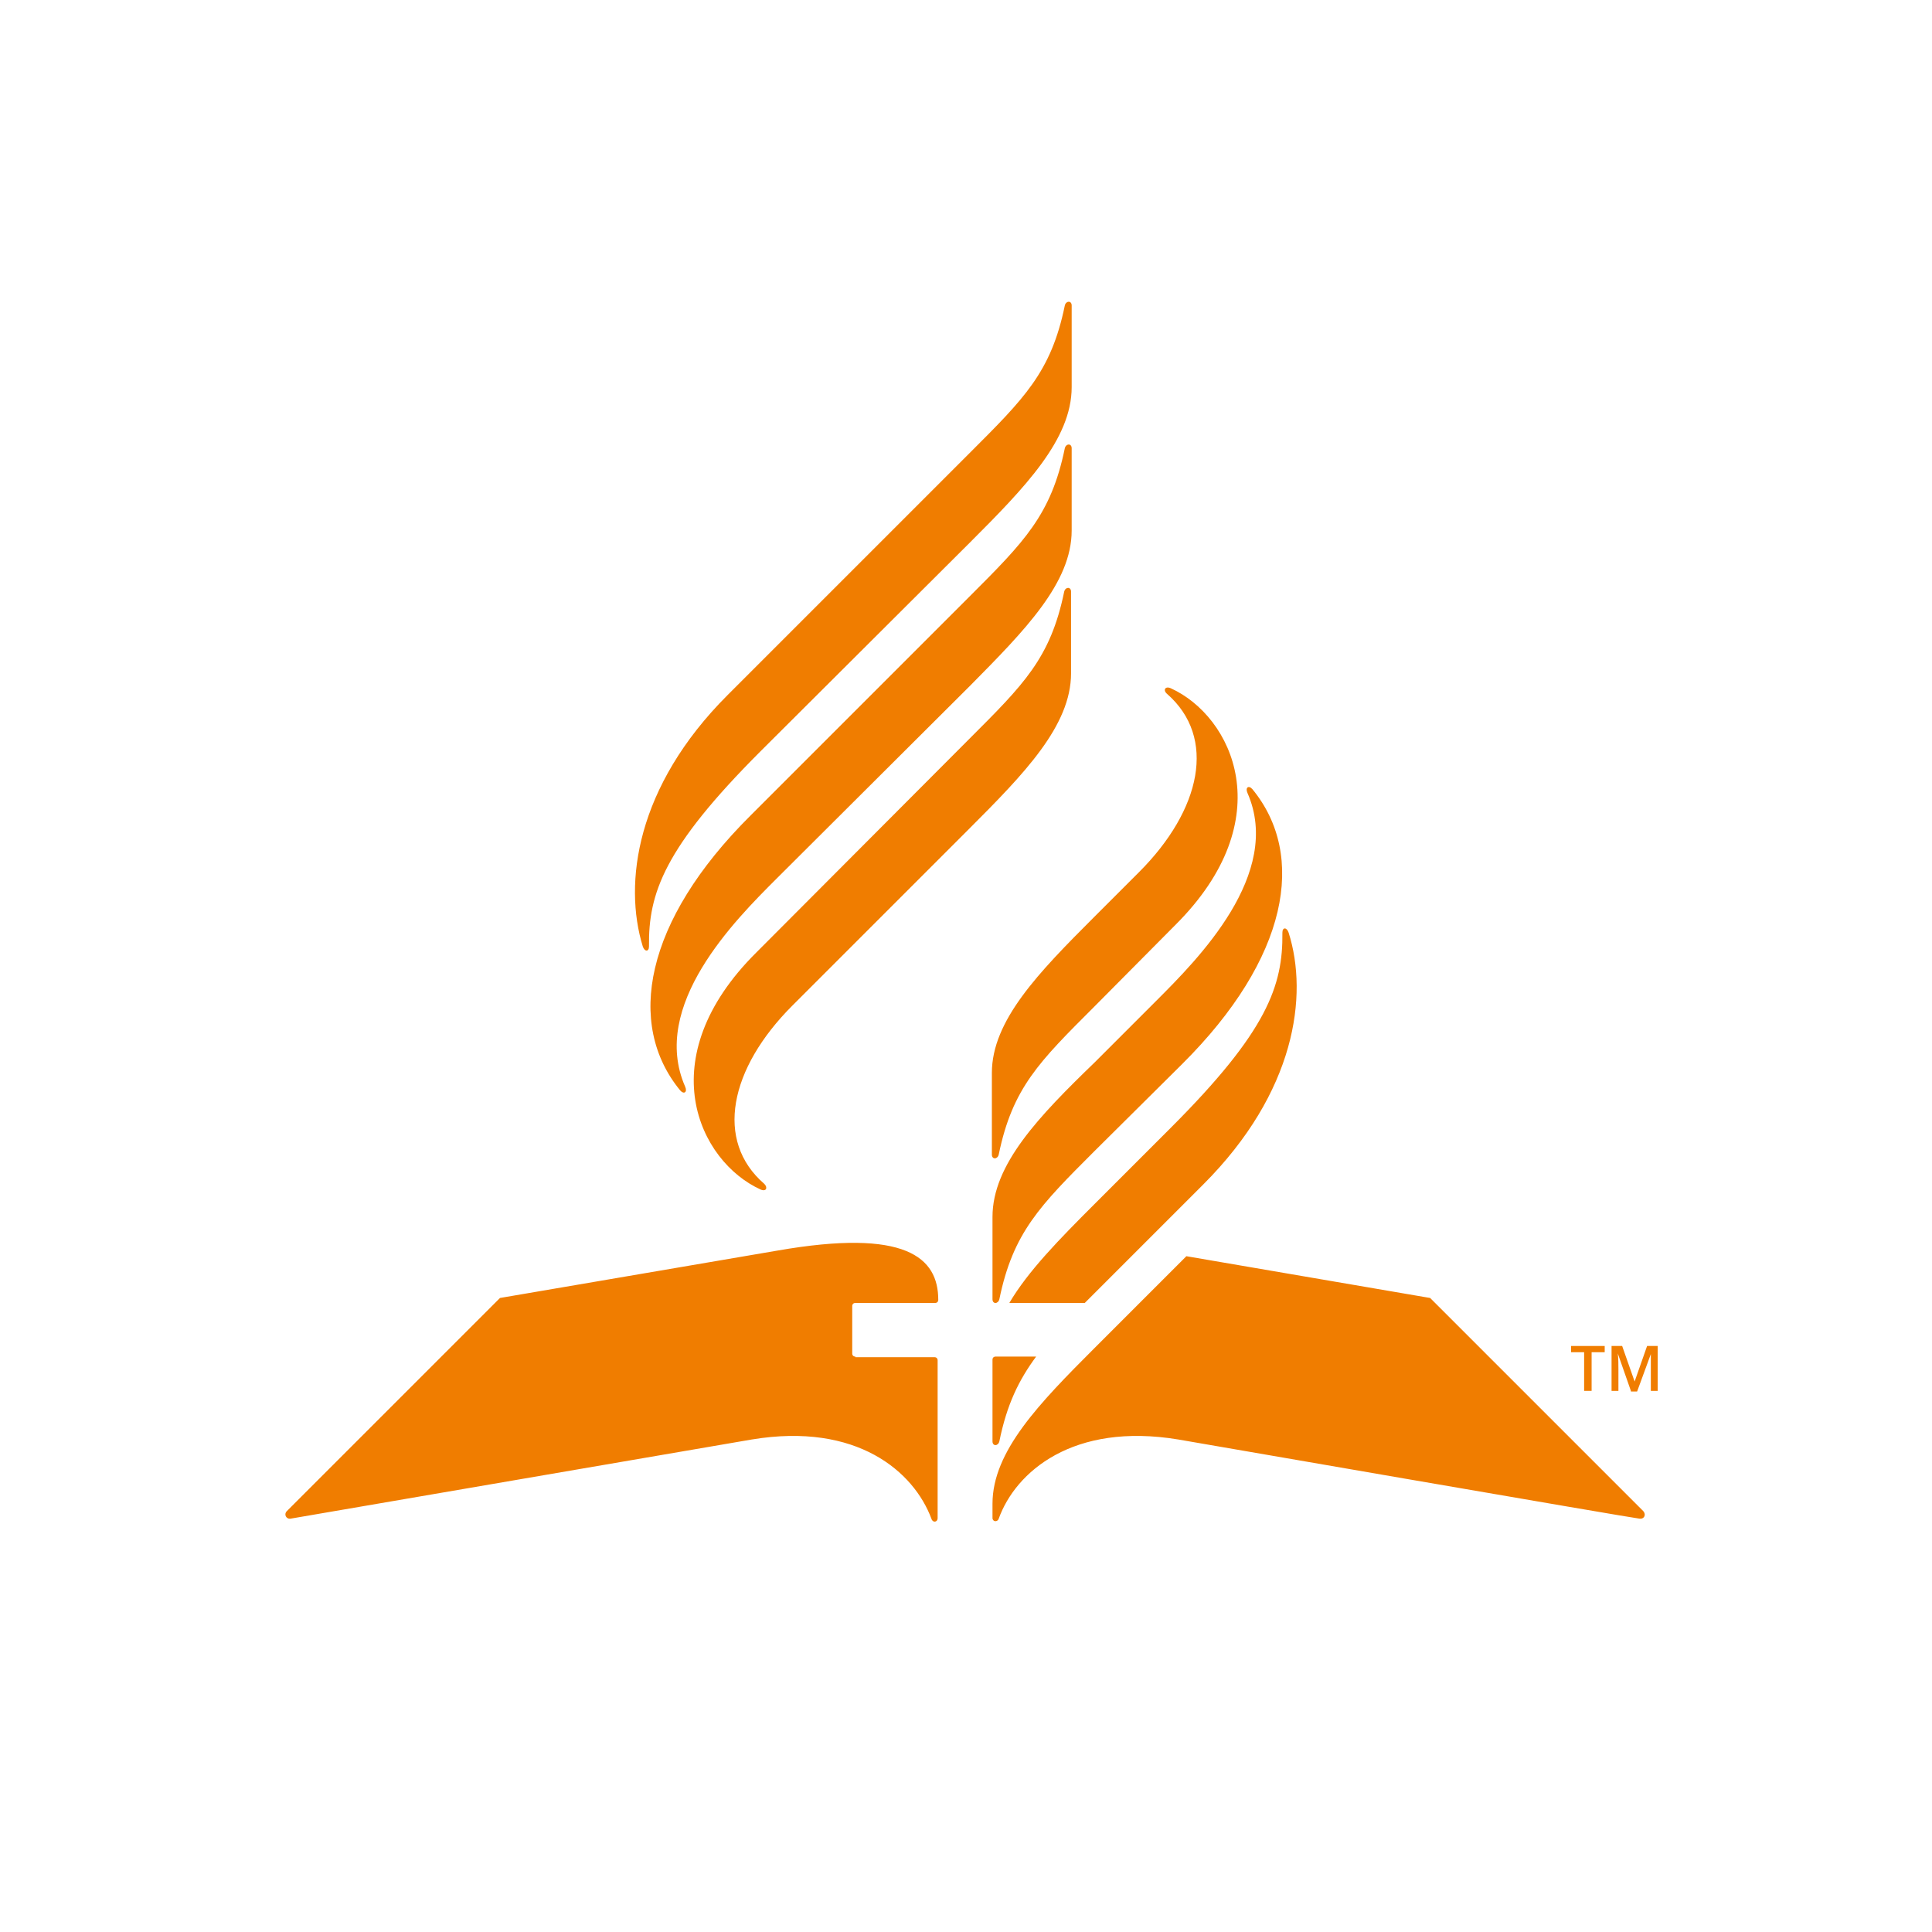 <?xml version="1.0" encoding="utf-8"?>
<!-- Generator: Adobe Illustrator 19.1.0, SVG Export Plug-In . SVG Version: 6.00 Build 0)  -->
<svg version="1.1" id="Layer_2" xmlns="http://www.w3.org/2000/svg" xmlns:xlink="http://www.w3.org/1999/xlink" x="0px" y="0px"
	 width="309.9px" height="309.9px" viewBox="-324 126.1 309.9 309.9" style="enable-background:new -324 126.1 309.9 309.9;"
	 xml:space="preserve">
<style type="text/css">
	.st0{fill:#f07d00;}
</style>
<g>
	<path class="st0" d="M-148.5,287.6c-8.8,8.8-13.1,13-15.3,23.7c-0.2,0.8-1.1,0.8-1.1,0v-13.1c0-8.4,7.5-16.1,16.4-25l7.2-7.2
		c10-10,12.5-21.6,4.5-28.6c-0.7-0.6-0.3-1.3,0.6-0.9c9.9,4.5,17.8,21,0.7,38L-148.5,287.6z M-164.8,321.3v13.2c0,0.8,0.9,0.8,1.1,0
		c2.2-10.7,6.5-15,15.3-23.8l14-13.9c17.1-17,20-33.5,11.3-44.1c-0.6-0.7-1.2-0.3-0.8,0.6c5.7,13-8,26.7-14.6,33.3l-9.9,9.9
		C-157.4,305.2-164.8,312.9-164.8,321.3z M-202.7,278.9c-17.1,17-9.2,33.5,0.7,38c0.9,0.4,1.2-0.3,0.6-0.9c-8-6.9-5.6-18.5,4.5-28.6
		l28.3-28.3c8.9-8.9,16.4-16.6,16.4-25v-13.1c0-0.8-0.9-0.8-1.1,0c-2.2,10.7-6.5,14.9-15.3,23.7L-202.7,278.9z M-152.1,211.2V198
		c0-0.8-0.9-0.8-1.1,0c-2.2,10.7-6.5,15-15.3,23.8l-35.1,35.1c-17.1,17-20,33.5-11.3,44.1c0.6,0.7,1.2,0.3,0.8-0.6
		c-5.7-13,8-26.7,14.6-33.3l31.1-31C-159.6,227.2-152.1,219.6-152.1,211.2z M-207.3,237.6c-14.7,14.7-16.7,30.2-13.6,40.3
		c0.3,0.9,1,0.9,1,0c-0.1-8.5,2.4-15.8,17.9-31.3l33.5-33.4c8.9-8.9,16.4-16.6,16.4-25v-13.1c0-0.8-0.9-0.8-1.1,0
		c-2.2,10.7-6.5,14.9-15.3,23.7L-207.3,237.6z M-186.8,343.7c-0.3,0-0.5-0.2-0.5-0.5v-7.6c0-0.3,0.2-0.5,0.5-0.5l12.8,0
		c0.3,0,0.5-0.2,0.5-0.5c0-6.8-5.2-11.5-25.8-7.9l-44.5,7.6c0,0-33.9,33.9-34.2,34.2c-0.5,0.5-0.1,1.3,0.6,1.2
		c0.6-0.1,74-12.7,74-12.7c16.9-2.8,26,5.2,28.8,12.7c0.2,0.7,1,0.6,1-0.1c0-0.5,0-25.3,0-25.3c0-0.3-0.2-0.5-0.5-0.5H-186.8z
		 M-133.7,327.6l-14.7,14.7c-8.9,8.9-16.4,16.6-16.4,25l0,2.3c0,0.6,0.8,0.7,1,0.1c2.7-7.5,11.9-15.5,28.8-12.7
		c0,0,73.4,12.7,74,12.7c0.7,0.1,1.1-0.6,0.6-1.2c-0.3-0.3-34.2-34.2-34.2-34.2L-133.7,327.6z M-117.3,275.7c-0.3-0.9-1-0.9-1,0
		c0.1,8.5-2.4,15.8-17.9,31.3l-12.3,12.3c-5.6,5.6-10.6,10.7-13.6,15.8h12.1c0.5-0.5,0.9-0.9,1.4-1.4l17.6-17.6
		C-116.2,301.3-114.1,285.8-117.3,275.7z M-164.8,357.3c0,0.8,0.9,0.8,1.1,0c1.2-5.9,3.1-9.8,5.9-13.6l-6.5,0
		c-0.3,0-0.5,0.2-0.5,0.5V357.3z"/>
</g>
<g>
	<path class="st0" d="M-68.7,349.2h-1.2V343H-72v-1h5.4v1h-2.1V349.2z"/>
	<path class="st0" d="M-62.4,349.2l-2.1-6h0c0.1,0.9,0.1,1.7,0.1,2.5v3.5h-1.1V342h1.7l2,5.7h0l2-5.7h1.7v7.2h-1.1v-3.5
		c0-0.4,0-0.8,0-1.4s0-0.9,0-1h0l-2.2,6H-62.4z"/>
</g>
</svg>
